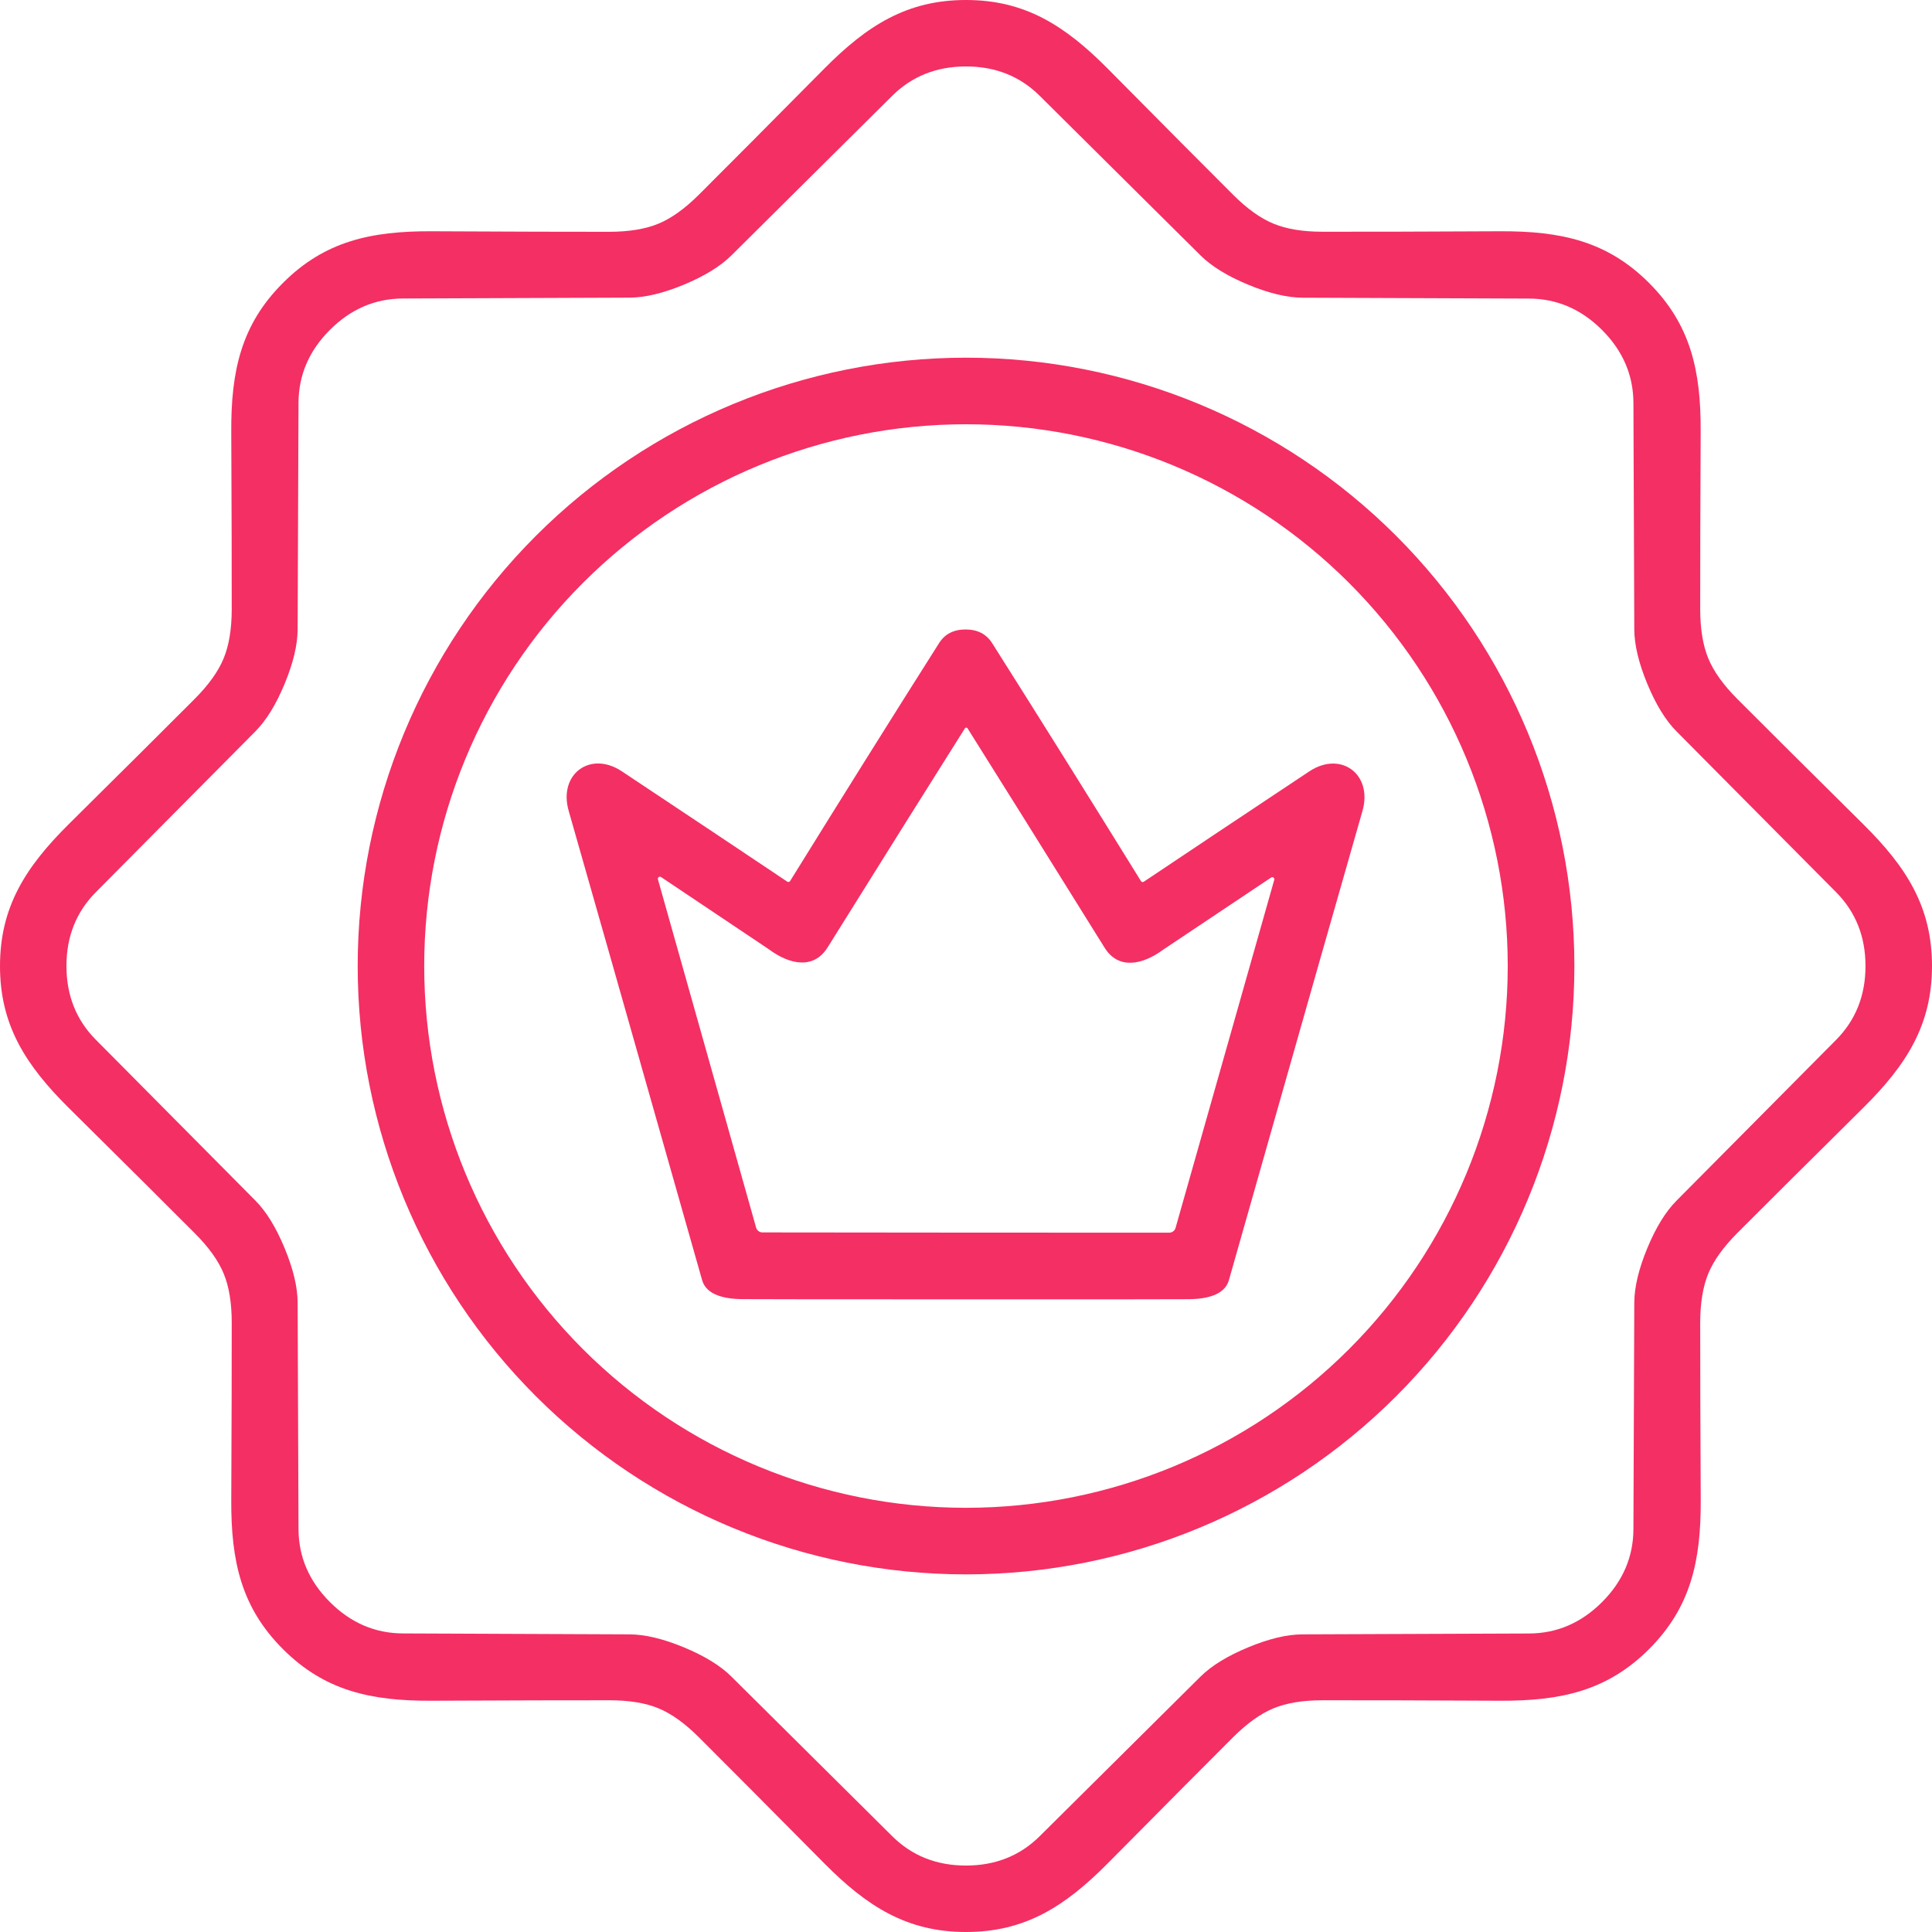<?xml version="1.0" encoding="UTF-8"?>
<svg xmlns="http://www.w3.org/2000/svg" width="212" height="212" viewBox="0 0 212 212" fill="none">
  <path d="M105.996 0C112.447 0 116.834 2.779 121.559 7.54C127.677 13.722 132.26 18.331 135.307 21.369C136.833 22.895 138.311 23.953 139.739 24.543C141.163 25.133 142.954 25.428 145.114 25.428C149.414 25.438 155.913 25.42 164.611 25.377C171.317 25.347 176.385 26.481 180.948 31.044C185.512 35.608 186.653 40.676 186.616 47.382C186.577 56.084 186.56 62.583 186.565 66.879C186.57 69.038 186.867 70.832 187.457 72.261C188.047 73.684 189.105 75.162 190.631 76.693C193.664 79.735 198.271 84.318 204.453 90.441C209.221 95.158 212 99.546 212 105.996C212 112.447 209.221 116.842 204.453 121.559C198.271 127.682 193.664 132.265 190.631 135.307C189.105 136.838 188.047 138.315 187.457 139.739C186.867 141.163 186.57 142.957 186.565 145.122C186.56 149.417 186.58 155.916 186.623 164.618C186.653 171.324 185.512 176.392 180.956 180.956C176.392 185.512 171.324 186.653 164.618 186.623C155.916 186.58 149.417 186.563 145.122 186.572C142.957 186.572 141.163 186.867 139.739 187.457C138.315 188.047 136.838 189.105 135.307 190.631C132.265 193.668 127.682 198.278 121.559 204.46C116.842 209.221 112.454 212 106.004 212C99.546 212 95.158 209.221 90.441 204.46C84.318 198.278 79.735 193.671 76.693 190.638C75.162 189.108 73.684 188.047 72.261 187.457C70.832 186.867 69.038 186.572 66.879 186.572C62.583 186.567 56.084 186.584 47.382 186.623C40.676 186.66 35.608 185.519 31.044 180.956C26.481 176.392 25.347 171.324 25.377 164.618C25.416 155.921 25.433 149.422 25.428 145.122C25.428 142.962 25.133 141.17 24.543 139.746C23.953 138.318 22.892 136.841 21.362 135.315C18.329 132.267 13.722 127.685 7.54 121.566C2.779 116.842 0 112.454 0 106.004C0 99.553 2.779 95.166 7.54 90.441C13.722 84.318 18.329 79.735 21.362 76.693C22.888 75.162 23.946 73.684 24.535 72.261C25.125 70.837 25.423 69.046 25.428 66.886C25.433 62.586 25.416 56.087 25.377 47.389C25.34 40.683 26.481 35.608 31.044 31.052C35.6 26.488 40.668 25.347 47.374 25.377C56.077 25.42 62.578 25.44 66.879 25.435C69.038 25.43 70.83 25.133 72.254 24.543C73.677 23.953 75.154 22.895 76.685 21.369C79.728 18.336 84.311 13.729 90.434 7.547C95.151 2.779 99.546 0 105.996 0ZM75.033 31.242C72.761 32.183 70.772 32.656 69.065 32.66C60.782 32.699 52.498 32.731 44.215 32.755C41.158 32.765 38.486 33.913 36.2 36.2C33.913 38.486 32.765 41.158 32.755 44.215C32.731 52.498 32.699 60.782 32.66 69.065C32.651 70.772 32.175 72.761 31.234 75.033C30.293 77.305 29.223 79.045 28.024 80.254C22.193 86.139 16.359 92.019 10.524 97.893C8.369 100.063 7.291 102.764 7.291 105.996C7.291 109.234 8.369 111.935 10.524 114.099C16.359 119.974 22.193 125.854 28.024 131.739C29.223 132.948 30.293 134.691 31.234 136.967C32.175 139.239 32.651 141.226 32.66 142.928C32.699 151.216 32.731 159.499 32.755 167.778C32.765 170.834 33.913 173.506 36.2 175.793C38.486 178.079 41.158 179.227 44.215 179.237C52.494 179.266 60.777 179.301 69.065 179.34C70.767 179.344 72.753 179.817 75.025 180.758C77.302 181.699 79.045 182.769 80.254 183.969C86.139 189.8 92.019 195.636 97.893 201.476C100.058 203.631 102.759 204.709 105.996 204.709C109.229 204.709 111.93 203.631 114.099 201.476C119.974 195.641 125.854 189.805 131.739 183.969C132.948 182.774 134.688 181.707 136.96 180.766C139.232 179.82 141.221 179.344 142.928 179.34C151.211 179.301 159.494 179.269 167.778 179.245C170.834 179.235 173.506 178.087 175.793 175.8C178.079 173.513 179.227 170.842 179.237 167.785C179.262 159.502 179.293 151.218 179.332 142.935C179.342 141.233 179.817 139.244 180.758 136.967C181.699 134.695 182.769 132.955 183.969 131.746C189.8 125.861 195.636 119.981 201.476 114.107C203.626 111.937 204.702 109.236 204.702 106.004C204.702 102.771 203.626 100.07 201.476 97.901C195.636 92.026 189.8 86.146 183.969 80.261C182.769 79.052 181.699 77.309 180.758 75.033C179.817 72.761 179.342 70.774 179.332 69.072C179.298 60.784 179.266 52.501 179.237 44.222C179.227 41.166 178.079 38.494 175.793 36.207C173.506 33.921 170.834 32.773 167.778 32.763C159.499 32.733 151.216 32.702 142.928 32.668C141.226 32.658 139.239 32.183 136.967 31.242C134.695 30.301 132.952 29.23 131.739 28.031C125.854 22.2 119.974 16.364 114.099 10.524C111.935 8.369 109.234 7.291 105.996 7.291C102.764 7.291 100.063 8.369 97.893 10.524C92.019 16.359 86.139 22.195 80.254 28.031C79.045 29.226 77.305 30.296 75.033 31.242Z" fill="#F42F63"></path>
  <path d="M172.758 106.004C172.758 123.708 165.725 140.687 153.207 153.206C140.688 165.725 123.709 172.758 106.004 172.758C88.3 172.758 71.321 165.725 58.802 153.206C46.283 140.687 39.25 123.708 39.25 106.004C39.25 88.299 46.283 71.32 58.802 58.801C71.321 46.282 88.3 39.249 106.004 39.249C123.709 39.249 140.688 46.282 153.207 58.801C165.725 71.32 172.758 88.299 172.758 106.004ZM165.445 106.004C165.445 90.237 159.182 75.116 148.033 63.967C136.885 52.819 121.764 46.555 105.997 46.555C90.23 46.555 75.109 52.819 63.961 63.967C52.812 75.116 46.549 90.237 46.549 106.004C46.549 121.77 52.812 136.891 63.961 148.04C75.109 159.189 90.23 165.452 105.997 165.452C121.764 165.452 136.885 159.189 148.033 148.04C159.182 136.891 165.445 121.77 165.445 106.004Z" fill="#F42F63"></path>
  <path d="M105.952 69.072C107.259 69.072 108.229 69.57 108.863 70.564C113.919 78.55 119.365 87.258 125.201 96.687C125.216 96.712 125.237 96.733 125.261 96.75C125.285 96.766 125.312 96.778 125.34 96.784C125.369 96.79 125.398 96.791 125.427 96.785C125.456 96.78 125.483 96.769 125.508 96.753C130.437 93.452 136.492 89.415 143.673 84.642C147.14 82.346 150.658 84.971 149.502 88.993C148.03 94.098 143.145 111.259 134.847 140.478C134.371 142.174 132.228 142.547 130.451 142.562C129.413 142.577 121.244 142.581 105.945 142.577C90.646 142.577 82.477 142.569 81.439 142.555C79.662 142.54 77.519 142.167 77.044 140.47C68.751 111.252 63.87 94.088 62.403 88.979C61.247 84.957 64.765 82.338 68.231 84.635C75.413 89.408 81.466 93.445 86.39 96.745C86.414 96.761 86.442 96.773 86.47 96.778C86.499 96.784 86.529 96.783 86.557 96.777C86.586 96.771 86.613 96.759 86.637 96.742C86.661 96.726 86.681 96.704 86.697 96.679C92.538 87.255 97.988 78.55 103.049 70.564C103.678 69.57 104.646 69.072 105.952 69.072ZM105.982 135.256C120.691 135.266 128.133 135.268 128.309 135.263C128.465 135.26 128.617 135.207 128.74 135.113C128.864 135.018 128.954 134.886 128.996 134.737L139.827 96.54C139.839 96.496 139.837 96.449 139.822 96.406C139.806 96.362 139.778 96.324 139.741 96.297C139.704 96.27 139.659 96.255 139.613 96.254C139.567 96.253 139.522 96.266 139.483 96.292C131.712 101.479 127.765 104.117 127.643 104.205C125.383 105.872 122.729 106.442 121.208 103.993C114.655 93.462 109.636 85.427 106.15 79.888C106.147 79.879 106.137 79.871 106.121 79.865C106.105 79.858 106.085 79.854 106.062 79.852C106.052 79.852 106.04 79.852 106.026 79.852C106.011 79.852 105.999 79.852 105.989 79.852C105.967 79.854 105.946 79.858 105.93 79.865C105.915 79.871 105.904 79.879 105.901 79.888C102.406 85.422 97.374 93.45 90.807 103.971C89.278 106.413 86.624 105.843 84.371 104.168C84.249 104.08 80.305 101.438 72.539 96.241C72.5 96.215 72.455 96.202 72.409 96.203C72.363 96.204 72.318 96.219 72.281 96.246C72.244 96.273 72.215 96.311 72.2 96.354C72.185 96.398 72.183 96.445 72.195 96.489L82.967 134.7C83.008 134.851 83.097 134.984 83.221 135.081C83.345 135.177 83.497 135.231 83.655 135.234C83.83 135.239 91.273 135.246 105.982 135.256Z" fill="#F42F63"></path>
</svg>
